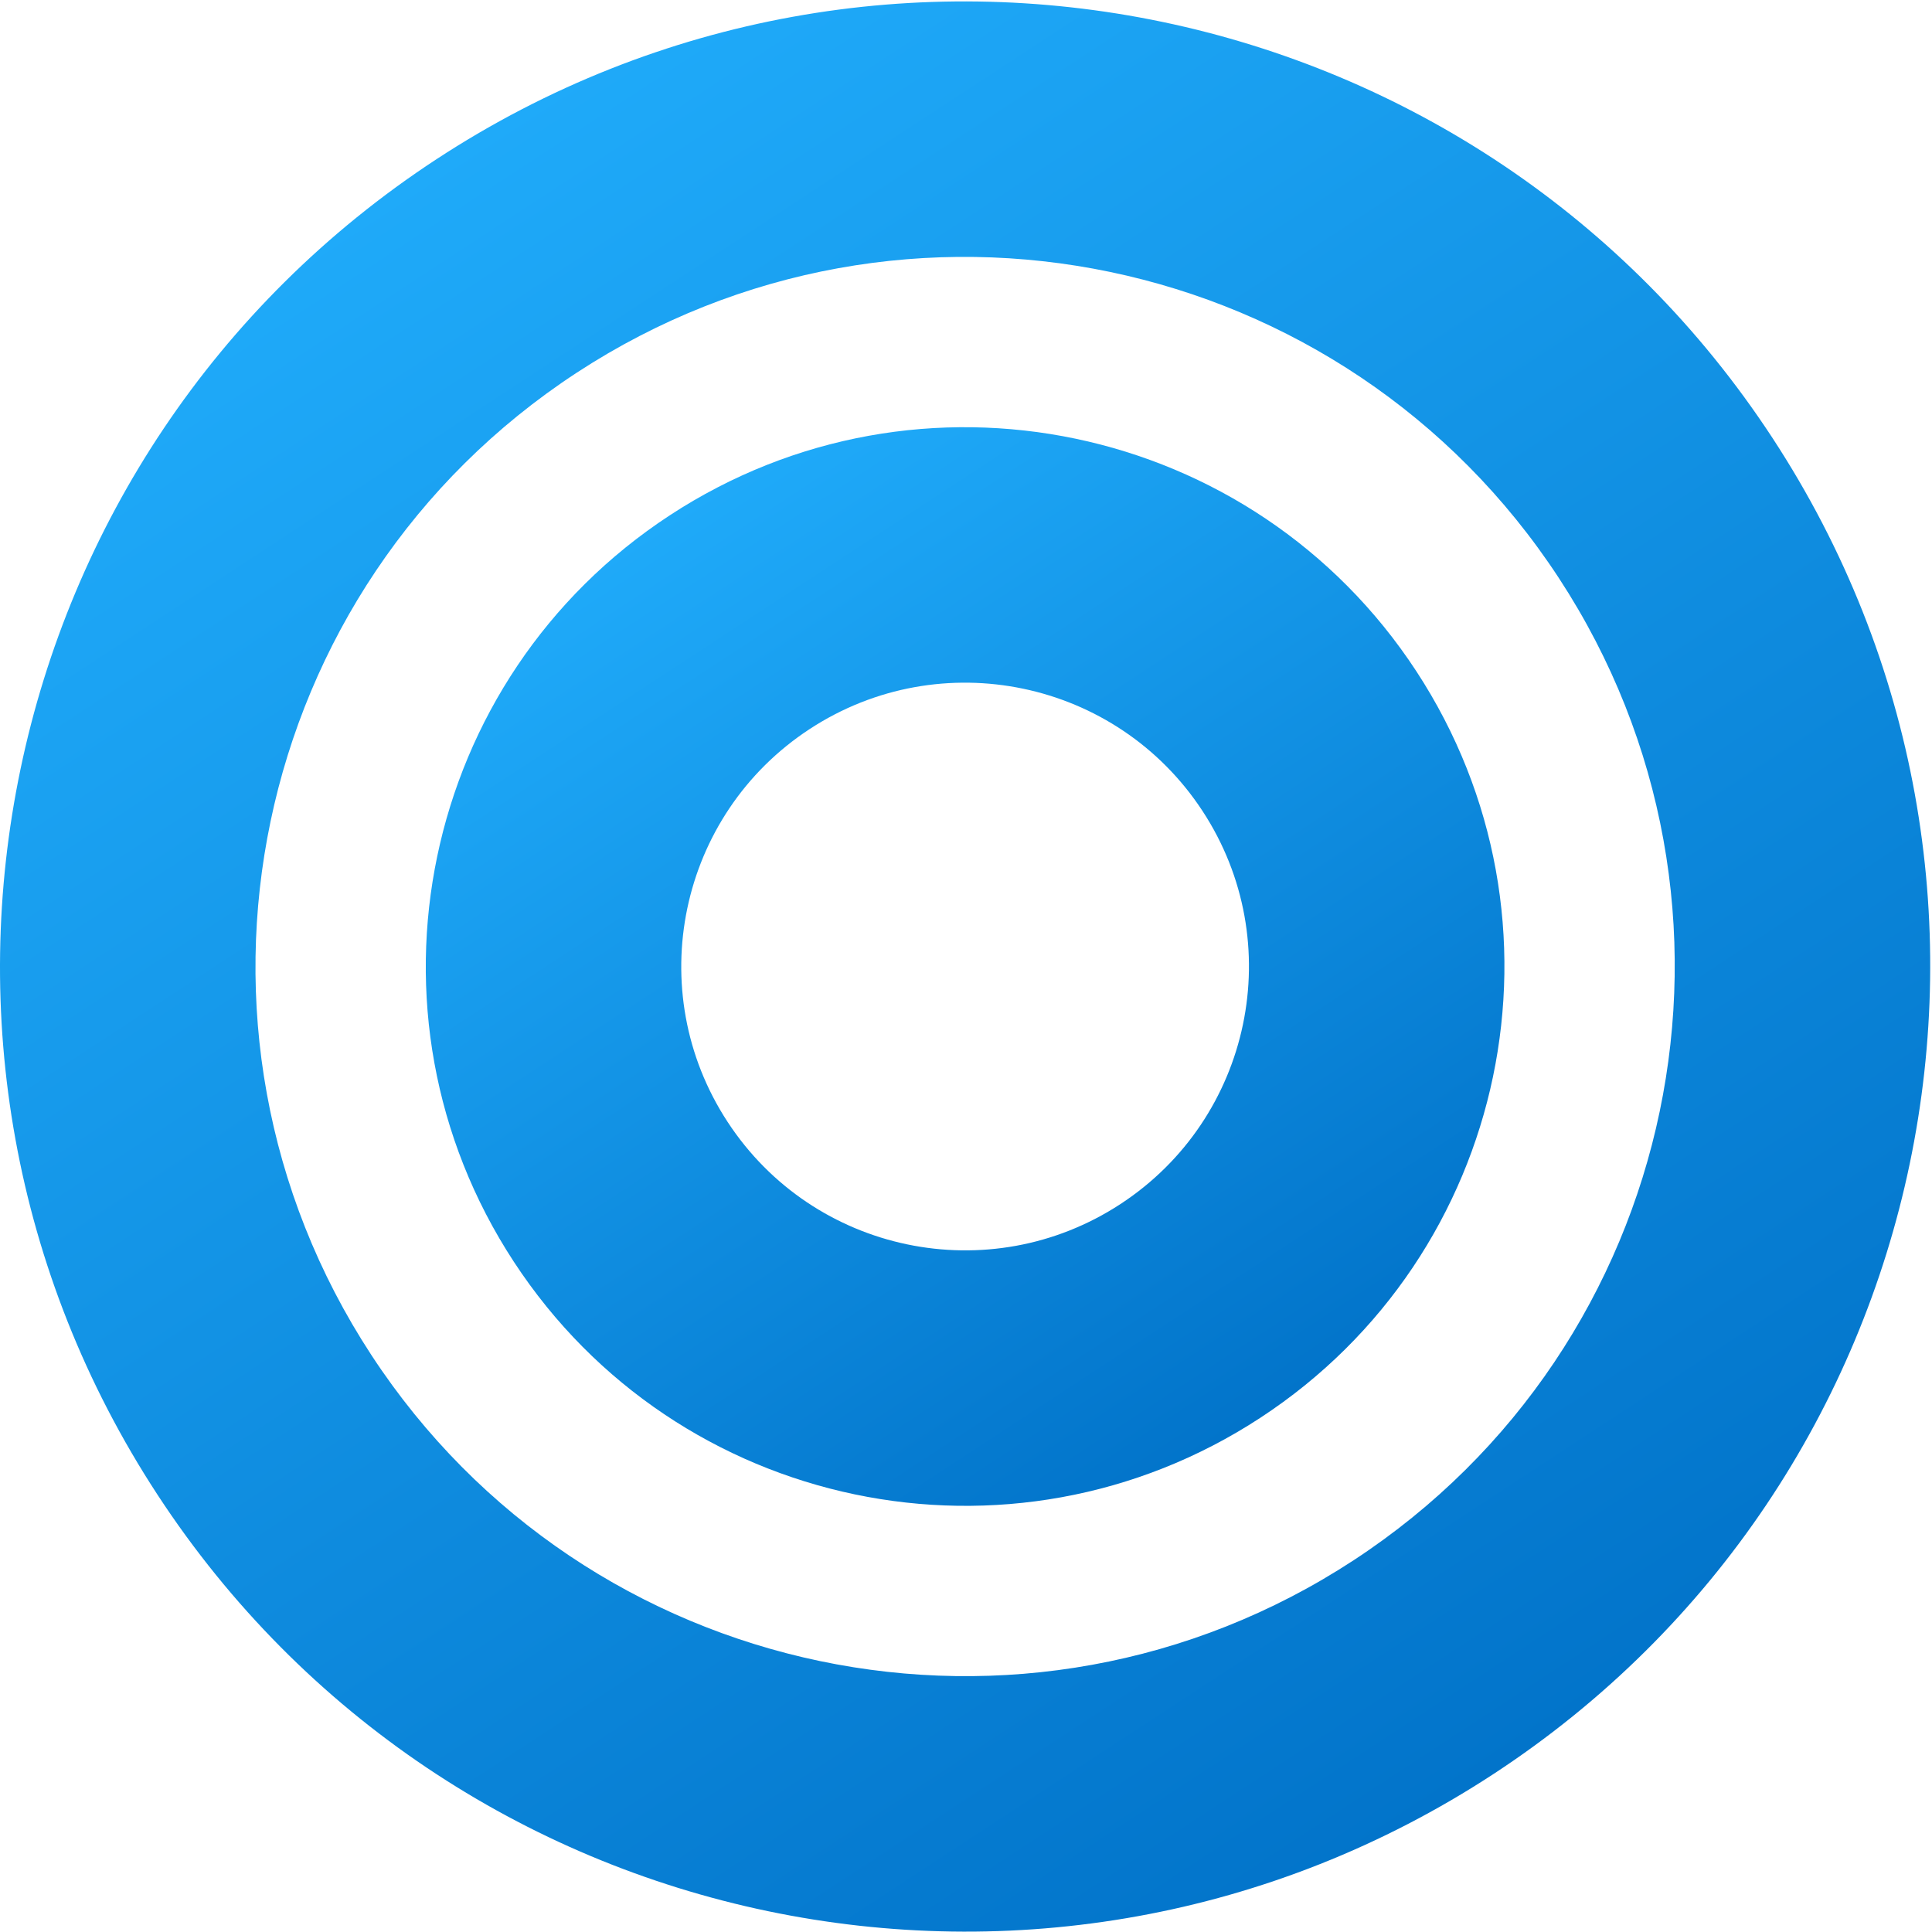 <?xml version="1.0" encoding="UTF-8"?> <svg xmlns="http://www.w3.org/2000/svg" width="961" height="961" viewBox="0 0 961 961" fill="none"><path fill-rule="evenodd" clip-rule="evenodd" d="M598.187 403.458C555.493 338.215 467.994 319.936 402.752 362.629C337.51 405.323 319.23 492.822 361.924 558.064C404.617 623.306 492.116 641.585 557.358 598.892C622.6 556.199 640.88 468.7 598.187 403.458ZM704.505 333.885C623.388 209.925 457.139 175.194 333.179 256.311C209.219 337.428 174.488 503.676 255.605 627.637C336.723 751.597 502.971 786.328 626.931 705.211C750.891 624.093 785.622 457.845 704.505 333.885Z" fill="url(#paint0_linear_1302_12)"></path><path fill-rule="evenodd" clip-rule="evenodd" d="M775.383 287.504C668.65 124.398 449.903 78.7 286.797 185.433C123.692 292.166 77.993 510.914 184.726 674.019C291.46 837.125 510.207 882.823 673.312 776.09C836.418 669.357 882.117 450.609 775.383 287.504ZM881.702 217.931C736.545 -3.892 439.048 -66.043 217.224 79.115C-4.599 224.272 -66.749 521.768 78.408 743.592C223.565 965.415 521.062 1027.57 742.885 882.408C964.709 737.251 1026.86 439.755 881.702 217.931Z" fill="url(#paint1_linear_1302_12)"></path><defs><linearGradient id="paint0_linear_1302_12" x1="628.727" y1="704.036" x2="334.975" y2="255.136" gradientUnits="userSpaceOnUse"><stop stop-color="#0274CA"></stop><stop offset="1" stop-color="#1FAAF9"></stop></linearGradient><linearGradient id="paint1_linear_1302_12" x1="746.098" y1="880.306" x2="220.438" y2="77.012" gradientUnits="userSpaceOnUse"><stop stop-color="#0274CA"></stop><stop offset="1" stop-color="#1FAAF9"></stop></linearGradient></defs></svg> 
